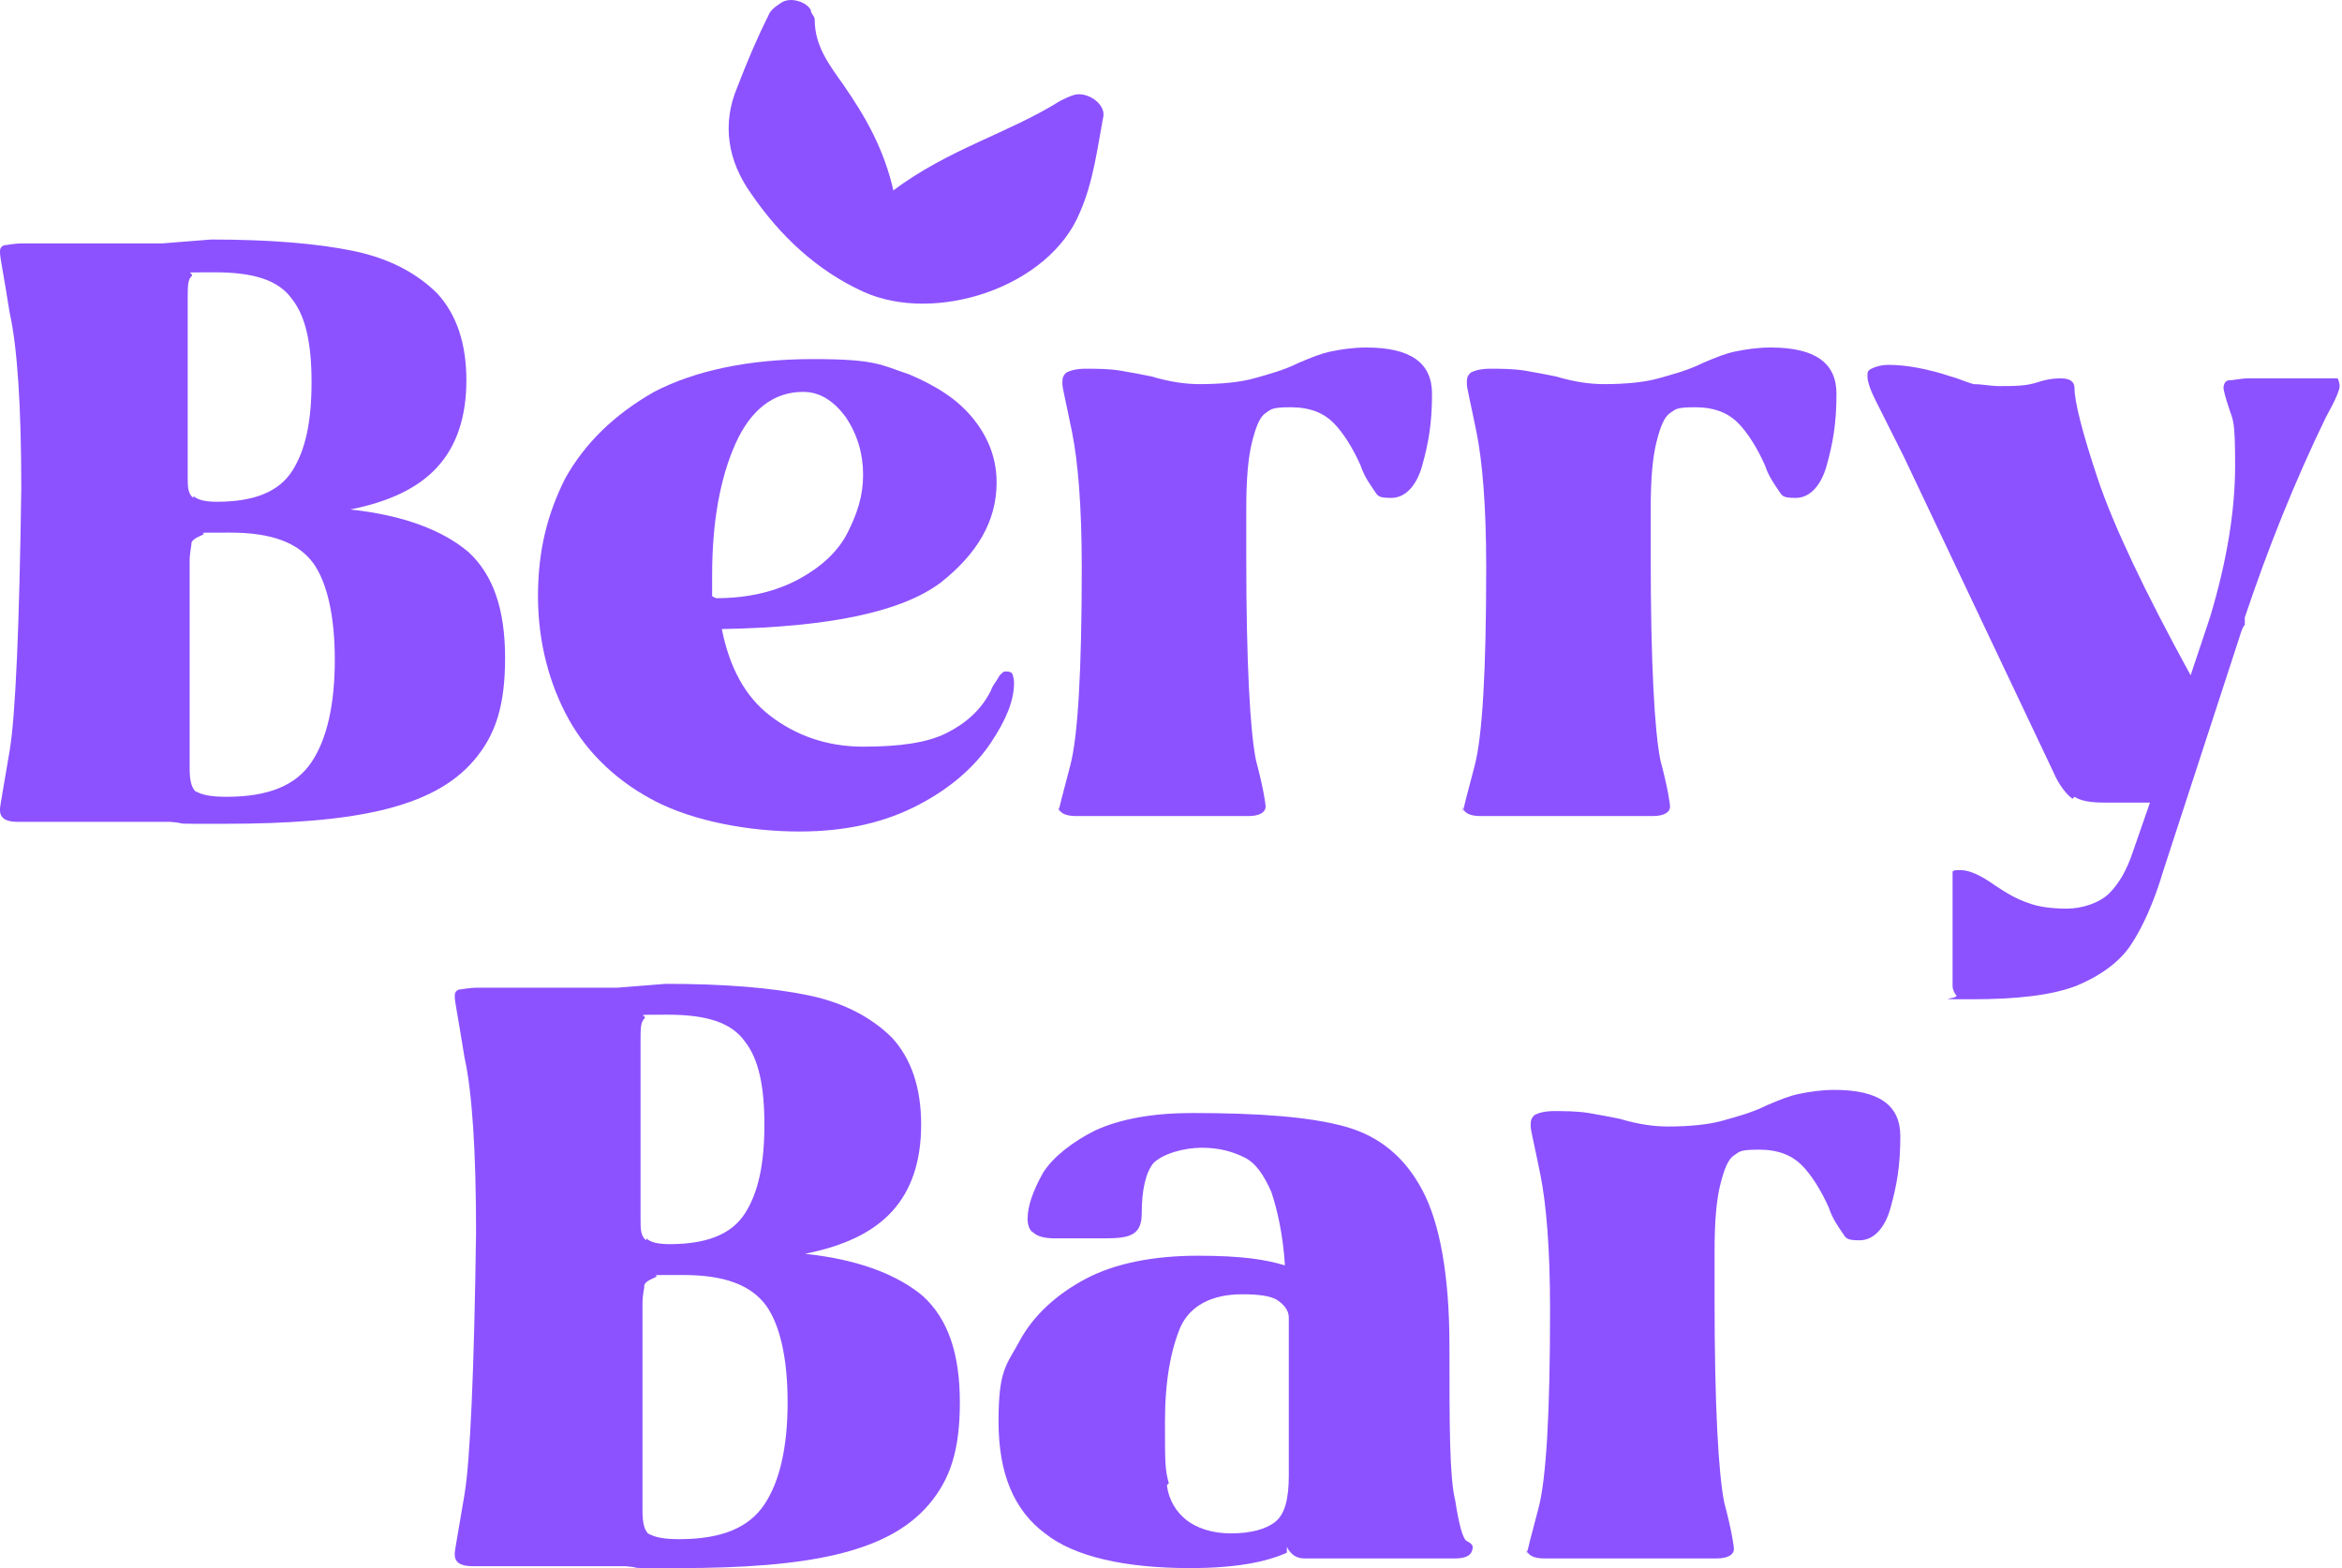 <svg xmlns="http://www.w3.org/2000/svg" xmlns:xlink="http://www.w3.org/1999/xlink" xmlns:inkscape="http://www.inkscape.org/namespaces/inkscape" version="1.1" width="89.778" height="60.119" viewBox="0 0 89.778 60.119">
<path transform="matrix(1,0,0,-1,0,31.583)" d="M0 .591C0 .665 .148 1.479 .371 2.809 .593 4.14 .742 7.541 .816 12.863 .816 15.968 .668 18.26 .371 19.591 .148 20.995 0 21.735 0 21.882 0 22.03 0 22.104 .148 22.178 .223 22.178 .519 22.252 .89 22.252H6.231L8.086 22.4C10.311 22.4 12.166 22.252 13.575 21.956 14.985 21.661 16.023 21.069 16.765 20.33 17.507 19.517 17.878 18.408 17.878 17.003 17.878 15.599 17.507 14.49 16.765 13.677 16.023 12.863 14.911 12.346 13.427 12.05 15.504 11.828 16.988 11.237 17.952 10.424 18.917 9.537 19.362 8.206 19.362 6.358 19.362 4.51 18.991 3.401 18.175 2.44 17.359 1.479 16.172 .887 14.614 .517 13.056 .148 11.053 0 8.605 0 6.157 0 7.418-0 6.528 .074 6.157 .074 5.712 .074 5.415 .074 5.044 .074 4.748 .074 4.525 .074H.668C.223 .074 0 .222 0 .517V.591ZM7.418 12.568C7.567 12.42 7.863 12.346 8.308 12.346 9.718 12.346 10.682 12.715 11.202 13.529 11.721 14.342 11.943 15.451 11.943 16.929 11.943 18.408 11.721 19.443 11.202 20.108 10.682 20.847 9.718 21.143 8.234 21.143 6.751 21.143 7.492 21.143 7.344 20.995 7.196 20.847 7.196 20.626 7.196 20.108V13.307C7.196 12.937 7.196 12.642 7.418 12.494V12.568ZM7.492 1.257C7.715 1.109 8.086 1.035 8.679 1.035 10.311 1.035 11.35 1.479 11.943 2.366 12.537 3.253 12.834 4.583 12.834 6.284 12.834 7.984 12.537 9.241 12.018 9.98 11.424 10.793 10.386 11.163 8.828 11.163 7.27 11.163 7.938 11.163 7.789 11.089 7.641 11.015 7.418 10.941 7.344 10.793 7.344 10.646 7.27 10.424 7.27 10.054V2.144C7.27 1.626 7.344 1.331 7.567 1.183L7.492 1.257Z" fill="#8c52ff"/>
<path transform="matrix(1,0,0,-1,20.623,31.879)" d="M4.599 1.109C3.116 1.848 1.929 2.957 1.187 4.288 .445 5.618 0 7.245 0 9.019 0 10.793 .371 12.198 1.039 13.529 1.78 14.859 2.893 15.968 4.451 16.855 6.009 17.669 8.086 18.112 10.534 18.112 12.982 18.112 13.13 17.89 14.243 17.521 15.282 17.077 16.098 16.56 16.691 15.82 17.285 15.081 17.581 14.268 17.581 13.381 17.581 11.902 16.84 10.646 15.43 9.537 13.946 8.428 11.202 7.836 7.047 7.762 7.344 6.284 7.938 5.175 8.902 4.436 9.866 3.696 11.053 3.253 12.463 3.253 13.872 3.253 14.911 3.401 15.653 3.77 16.394 4.14 16.988 4.657 17.359 5.397 17.433 5.618 17.581 5.766 17.656 5.914 17.73 6.062 17.878 6.136 17.878 6.136 18.026 6.136 18.101 6.136 18.175 6.062 18.175 6.062 18.249 5.914 18.249 5.692 18.249 5.027 17.952 4.288 17.359 3.401 16.765 2.514 15.875 1.7 14.614 1.035 13.353 .37 11.869-0 10.015-0 8.16-0 6.009 .37 4.451 1.183L4.599 1.109ZM6.825 8.945C8.16 8.945 9.199 9.241 10.015 9.684 10.831 10.128 11.498 10.719 11.869 11.459 12.24 12.198 12.463 12.863 12.463 13.677 12.463 14.49 12.24 15.229 11.795 15.894 11.35 16.486 10.831 16.855 10.163 16.855 9.05 16.855 8.16 16.19 7.567 14.859 6.973 13.529 6.676 11.828 6.676 9.832V9.019L6.825 8.945Z" fill="#8c52ff"/>
<path transform="matrix(1,0,0,-1,40.578,31.287)" d="M0 .148C0 .222 .148 .813 .445 1.922 .742 3.031 .89 5.545 .89 9.537 .89 11.902 .742 13.603 .519 14.712 .297 15.82 .148 16.412 .148 16.56 .148 16.781 .148 16.855 .297 17.003 .445 17.077 .668 17.151 1.039 17.151 1.409 17.151 1.929 17.151 2.374 17.077 2.819 17.003 3.19 16.929 3.561 16.855 4.303 16.634 4.896 16.56 5.415 16.56 6.231 16.56 6.973 16.634 7.492 16.781 8.012 16.929 8.605 17.077 9.199 17.373 9.718 17.595 10.089 17.743 10.46 17.816 10.831 17.89 11.276 17.964 11.795 17.964 13.501 17.964 14.317 17.373 14.317 16.19 14.317 15.007 14.169 14.268 13.946 13.455 13.724 12.642 13.279 12.198 12.759 12.198 12.24 12.198 12.24 12.272 12.092 12.494 11.943 12.715 11.721 13.011 11.573 13.455 11.276 14.12 10.905 14.712 10.534 15.081 10.163 15.451 9.644 15.673 8.902 15.673 8.16 15.673 8.16 15.599 7.938 15.451 7.715 15.303 7.567 14.933 7.418 14.342 7.27 13.75 7.196 12.937 7.196 11.754V9.98C7.196 5.84 7.344 3.253 7.567 2.144 7.863 1.035 7.938 .444 7.938 .37 7.938 .148 7.715-0 7.27-0H.668C.223-0 0 .148 0 .37V.148Z" fill="#8c52ff"/>
<path transform="matrix(1,0,0,-1,56.082,31.287)" d="M0 .148C0 .222 .148 .813 .445 1.922 .742 3.031 .89 5.545 .89 9.537 .89 11.902 .742 13.603 .519 14.712 .297 15.82 .148 16.412 .148 16.56 .148 16.781 .148 16.855 .297 17.003 .445 17.077 .668 17.151 1.039 17.151 1.409 17.151 1.929 17.151 2.374 17.077 2.819 17.003 3.19 16.929 3.561 16.855 4.303 16.634 4.896 16.56 5.415 16.56 6.231 16.56 6.973 16.634 7.492 16.781 8.012 16.929 8.605 17.077 9.199 17.373 9.718 17.595 10.089 17.743 10.46 17.816 10.831 17.89 11.276 17.964 11.795 17.964 13.501 17.964 14.317 17.373 14.317 16.19 14.317 15.007 14.169 14.268 13.946 13.455 13.724 12.642 13.279 12.198 12.759 12.198 12.24 12.198 12.24 12.272 12.092 12.494 11.943 12.715 11.721 13.011 11.573 13.455 11.276 14.12 10.905 14.712 10.534 15.081 10.163 15.451 9.644 15.673 8.902 15.673 8.16 15.673 8.16 15.599 7.938 15.451 7.715 15.303 7.567 14.933 7.418 14.342 7.27 13.75 7.196 12.937 7.196 11.754V9.98C7.196 5.84 7.344 3.253 7.567 2.144 7.863 1.035 7.938 .444 7.938 .37 7.938 .148 7.715-0 7.27-0H.668C.223-0 0 .148 0 .37V.148Z" fill="#8c52ff"/>
<path transform="matrix(1,0,0,-1,71.586,38.311)" d="M7.863 7.688C7.641 7.836 7.344 8.206 7.122 8.723L1.409 20.774 .964 21.661C.742 22.104 .519 22.548 .297 22.991 .074 23.435 0 23.731 0 23.879 0 24.026-0 24.1 .148 24.174 .297 24.248 .519 24.322 .816 24.322 1.484 24.322 2.3 24.174 3.19 23.879 3.487 23.805 3.783 23.657 4.08 23.583 4.377 23.583 4.748 23.509 5.044 23.509 5.638 23.509 6.083 23.509 6.528 23.657 6.973 23.805 7.27 23.805 7.418 23.805 7.789 23.805 7.938 23.657 7.938 23.435 7.938 22.917 8.234 21.735 8.828 19.96 9.421 18.186 10.608 15.673 12.389 12.42L13.13 14.638C13.798 16.855 14.095 18.778 14.095 20.478 14.095 22.178 14.021 22.178 13.872 22.622 13.724 23.065 13.65 23.361 13.65 23.435 13.65 23.583 13.724 23.731 13.872 23.731 14.021 23.731 14.317 23.805 14.614 23.805H17.581C17.804 23.805 17.952 23.805 18.026 23.805 18.026 23.805 18.101 23.657 18.101 23.509 18.101 23.361 17.952 22.991 17.581 22.326 16.394 19.886 15.356 17.299 14.466 14.638V14.342C14.391 14.342 14.243 13.824 14.243 13.824L11.35 4.953C10.979 3.696 10.534 2.735 10.089 2.07 9.644 1.405 8.902 .887 8.012 .517 7.047 .148 5.712 0 4.006 0 2.3 0 3.487 0 3.412 .148 3.338 .222 3.264 .37 3.264 .517V4.436C3.264 4.657 3.264 4.805 3.264 4.879 3.264 4.953 3.412 4.953 3.561 4.953 3.932 4.953 4.377 4.731 4.896 4.362 5.341 4.066 5.712 3.844 6.157 3.696 6.528 3.549 7.047 3.475 7.641 3.475 8.234 3.475 8.902 3.696 9.273 4.066 9.644 4.436 9.94 4.953 10.163 5.618L10.831 7.541H9.05C8.531 7.541 8.16 7.615 7.938 7.762L7.863 7.688Z" fill="#8c52ff"/>
<path transform="matrix(1,0,0,-1,17.433,60.119)" d="M0 .591C0 .665 .148 1.479 .371 2.809 .593 4.14 .742 7.541 .816 12.863 .816 15.968 .668 18.26 .371 19.591 .148 20.995 0 21.735 0 21.882 0 22.03 0 22.104 .148 22.178 .223 22.178 .519 22.252 .89 22.252H6.231L8.086 22.4C10.311 22.4 12.166 22.252 13.575 21.956 14.985 21.661 16.023 21.069 16.765 20.33 17.507 19.517 17.878 18.408 17.878 17.003 17.878 15.599 17.507 14.49 16.765 13.677 16.023 12.863 14.911 12.346 13.427 12.05 15.504 11.828 16.988 11.237 17.952 10.424 18.917 9.537 19.362 8.206 19.362 6.358 19.362 4.51 18.991 3.401 18.175 2.44 17.359 1.479 16.172 .887 14.614 .517 13.056 .148 11.053 0 8.605 0 6.157 0 7.418 0 6.528 .074 6.157 .074 5.712 .074 5.415 .074 5.044 .074 4.748 .074 4.525 .074H.668C.223 .074 0 .222 0 .517V.591ZM7.344 12.642C7.492 12.494 7.789 12.42 8.234 12.42 9.644 12.42 10.608 12.789 11.127 13.603 11.647 14.416 11.869 15.525 11.869 17.003 11.869 18.482 11.647 19.517 11.127 20.182 10.608 20.921 9.644 21.217 8.16 21.217 6.676 21.217 7.418 21.217 7.27 21.069 7.122 20.921 7.122 20.7 7.122 20.182V13.381C7.122 13.011 7.122 12.715 7.344 12.568V12.642ZM7.418 1.331C7.641 1.183 8.012 1.109 8.605 1.109 10.237 1.109 11.276 1.552 11.869 2.44 12.463 3.327 12.759 4.657 12.759 6.358 12.759 8.058 12.463 9.315 11.943 10.054 11.35 10.867 10.311 11.237 8.754 11.237 7.196 11.237 7.863 11.237 7.715 11.163 7.567 11.089 7.344 11.015 7.27 10.867 7.27 10.719 7.196 10.498 7.196 10.128V2.218C7.196 1.7 7.27 1.405 7.492 1.257L7.418 1.331Z" fill="#8c52ff"/>
<path transform="matrix(1,0,0,-1,38.278,60.119)" d="M11.053 .591C10.237 .222 9.05 0 7.344 0 4.822 0 2.893 .444 1.78 1.331 .593 2.218 0 3.622 0 5.618 0 7.615 .297 7.762 .816 8.723 1.335 9.684 2.225 10.498 3.338 11.089 4.451 11.681 5.935 11.976 7.641 11.976 9.347 11.976 10.237 11.828 10.979 11.607 10.905 12.789 10.682 13.75 10.46 14.416 10.163 15.081 9.866 15.525 9.421 15.747 8.976 15.968 8.457 16.116 7.789 16.116 7.122 16.116 6.306 15.894 5.935 15.525 5.638 15.155 5.49 14.49 5.49 13.603 5.49 12.715 4.97 12.642 4.006 12.642 3.041 12.642 2.522 12.642 2.151 12.642 1.78 12.642 1.484 12.715 1.335 12.863 1.187 12.937 1.113 13.159 1.113 13.381 1.113 13.898 1.335 14.49 1.706 15.155 2.077 15.747 2.819 16.338 3.709 16.781 4.674 17.225 5.935 17.447 7.418 17.447 10.015 17.447 11.943 17.299 13.279 16.929 14.614 16.56 15.578 15.747 16.246 14.49 16.914 13.233 17.285 11.237 17.285 8.502 17.285 5.471 17.285 3.475 17.507 2.587 17.656 1.626 17.804 1.109 17.952 1.035 18.101 .961 18.175 .887 18.175 .813 18.175 .517 17.952 .37 17.507 .37H11.721C11.424 .37 11.202 .517 11.053 .813V.591ZM6.454 3.179C6.528 2.587 6.825 2.144 7.196 1.848 7.567 1.552 8.16 1.331 8.902 1.331 9.644 1.331 10.237 1.479 10.608 1.774 10.979 2.07 11.127 2.661 11.127 3.549V8.206 9.611C11.127 9.906 10.905 10.128 10.682 10.276 10.46 10.424 10.015 10.498 9.347 10.498 8.16 10.498 7.344 10.054 6.973 9.241 6.602 8.354 6.38 7.171 6.38 5.618 6.38 4.066 6.38 3.77 6.528 3.253L6.454 3.179Z" fill="#8c52ff"/>
<path transform="matrix(1,0,0,-1,58.53,59.749)" d="M0 .148C0 .222 .148 .813 .445 1.922 .742 3.031 .89 5.545 .89 9.537 .89 11.902 .742 13.603 .519 14.712 .297 15.82 .148 16.412 .148 16.56 .148 16.781 .148 16.855 .297 17.003 .445 17.077 .668 17.151 1.039 17.151 1.409 17.151 1.929 17.151 2.374 17.077 2.819 17.003 3.19 16.929 3.561 16.855 4.303 16.634 4.896 16.56 5.415 16.56 6.231 16.56 6.973 16.634 7.492 16.781 8.012 16.929 8.605 17.077 9.199 17.373 9.718 17.595 10.089 17.743 10.46 17.816 10.831 17.89 11.276 17.964 11.795 17.964 13.501 17.964 14.317 17.373 14.317 16.19 14.317 15.007 14.169 14.268 13.946 13.455 13.724 12.642 13.279 12.198 12.759 12.198 12.24 12.198 12.24 12.272 12.092 12.494 11.943 12.715 11.721 13.011 11.573 13.455 11.276 14.12 10.905 14.712 10.534 15.081 10.163 15.451 9.644 15.673 8.902 15.673 8.16 15.673 8.16 15.599 7.938 15.451 7.715 15.303 7.567 14.933 7.418 14.342 7.27 13.75 7.196 12.937 7.196 11.754V9.98C7.196 5.84 7.344 3.253 7.567 2.144 7.863 1.035 7.938 .444 7.938 .37 7.938 .148 7.715-0 7.27-0H.668C.223-0 0 .148 0 .37V.148Z" fill="#8c52ff"/>
<path transform="matrix(1,0,0,-1,27.932,12.568)" d="M6.266 5.233C8.417 6.859 10.717 7.45 12.72 8.707 12.868 8.781 13.016 8.855 13.239 8.929 13.758 9.077 14.5 8.559 14.352 8.042 14.129 6.859 13.981 5.602 13.462 4.419 12.275 1.536 7.898 .132 5.153 1.388 3.373 2.202 1.963 3.532 .851 5.159-.04 6.415-.262 7.82 .331 9.225 .702 10.186 1.073 11.073 1.518 11.96 1.592 12.182 1.815 12.33 2.037 12.478 2.408 12.699 3.002 12.478 3.15 12.182 3.15 12.034 3.299 11.96 3.299 11.812 3.299 10.777 3.892 10.038 4.411 9.299 5.227 8.116 5.969 6.859 6.34 5.159L6.266 5.233Z" fill="#8c52ff"/>
</svg>
